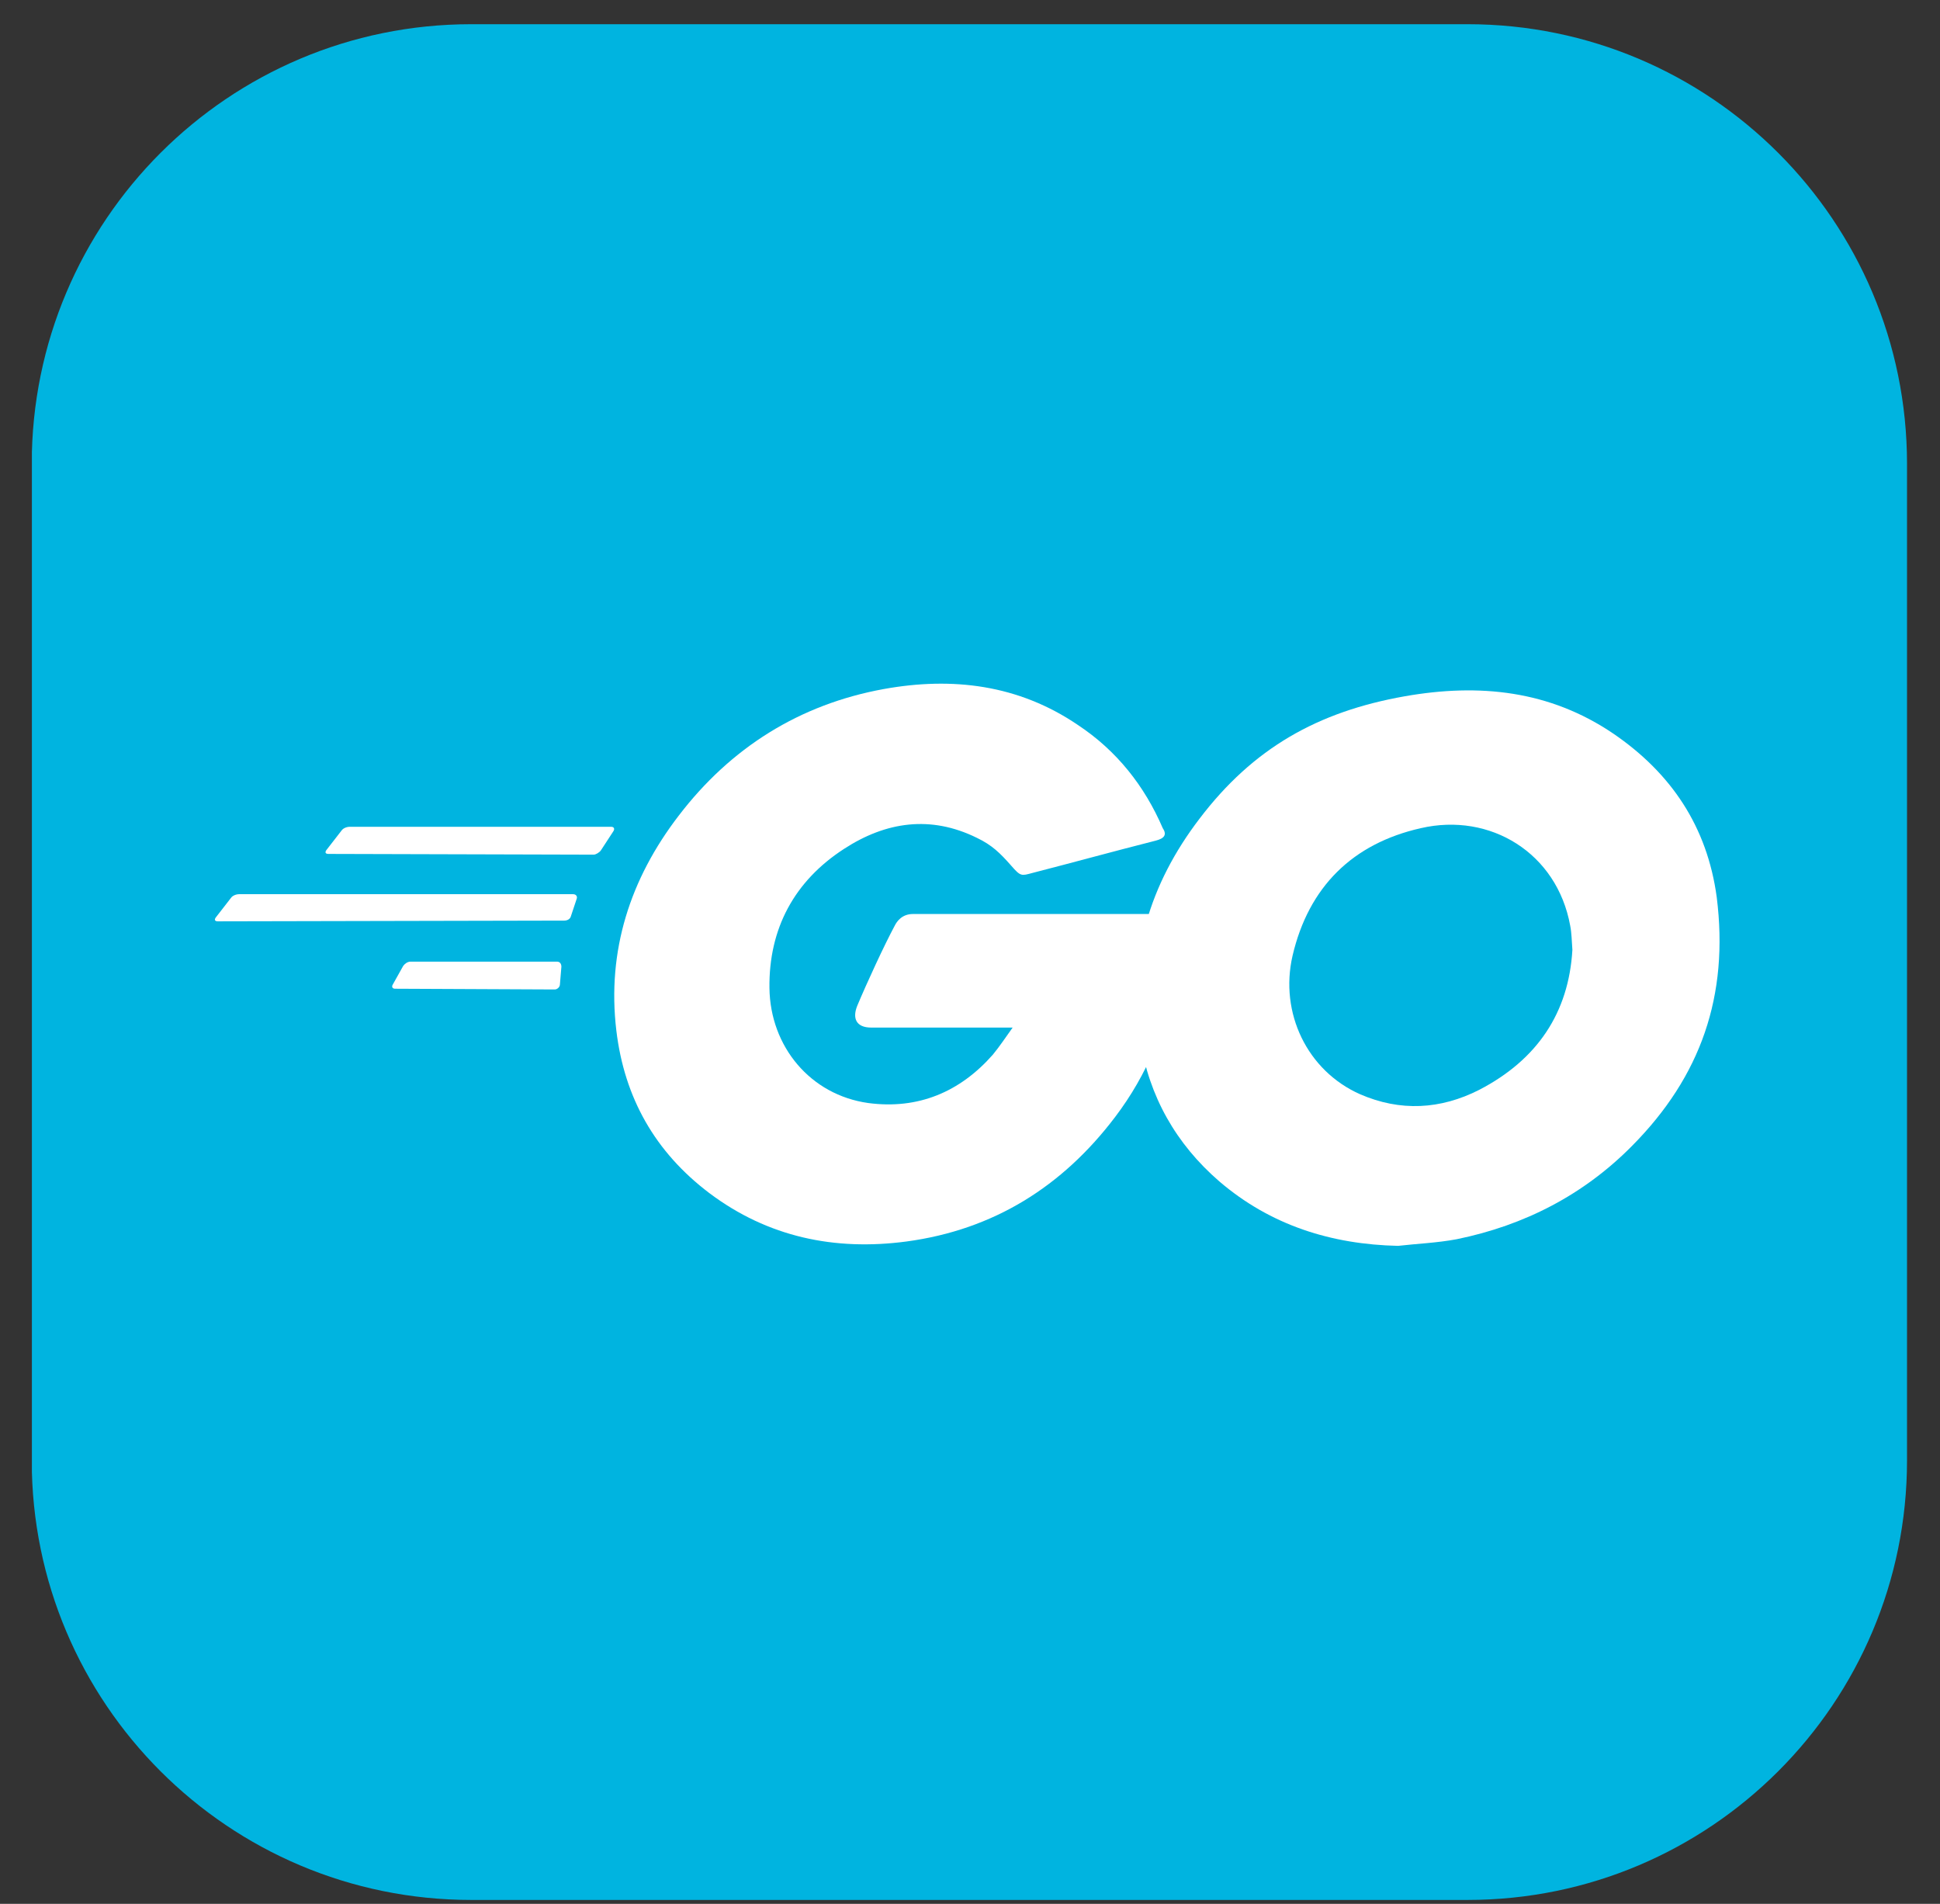 <svg xmlns="http://www.w3.org/2000/svg" width="53" height="52" viewBox="0 0 53 52" fill="none"><rect x="0" y="0" width="53" height="52" fill="#333333" stroke="none"/><g clip-path="url(#clip0_2591_8970)"><path d="M40.092 0.661H12.875C6.243 0.661 0.867 6.037 0.867 12.669V39.886C0.867 46.517 6.243 51.893 12.875 51.893H40.092C46.723 51.893 52.099 46.517 52.099 39.886V12.669C52.099 6.037 46.723 0.661 40.092 0.661Z" fill="#00B4E0"></path><path d="M8.973 23.323C8.893 23.323 8.873 23.283 8.913 23.223L9.333 22.682C9.373 22.622 9.473 22.582 9.553 22.582H16.698C16.778 22.582 16.798 22.642 16.758 22.702L16.418 23.223C16.378 23.283 16.278 23.343 16.218 23.343L8.973 23.323ZM5.951 25.164C5.871 25.164 5.851 25.124 5.891 25.064L6.311 24.523C6.351 24.463 6.451 24.423 6.532 24.423H15.657C15.737 24.423 15.777 24.483 15.757 24.543L15.597 25.024C15.577 25.104 15.497 25.144 15.417 25.144L5.951 25.164ZM10.794 27.005C10.714 27.005 10.694 26.945 10.734 26.885L11.014 26.384C11.054 26.325 11.134 26.265 11.214 26.265H15.217C15.297 26.265 15.337 26.325 15.337 26.405L15.297 26.885C15.297 26.965 15.217 27.025 15.157 27.025L10.794 27.005ZM31.567 22.962C30.306 23.283 29.446 23.523 28.205 23.843C27.905 23.923 27.885 23.943 27.625 23.643C27.325 23.303 27.104 23.082 26.684 22.882C25.423 22.262 24.203 22.442 23.062 23.183C21.701 24.063 21.001 25.364 21.021 26.985C21.041 28.586 22.141 29.907 23.722 30.127C25.083 30.307 26.224 29.827 27.124 28.806C27.305 28.586 27.465 28.346 27.665 28.066H23.802C23.382 28.066 23.282 27.805 23.422 27.465C23.682 26.845 24.163 25.804 24.443 25.284C24.503 25.164 24.643 24.964 24.943 24.964H32.228C32.188 25.504 32.188 26.044 32.108 26.585C31.887 28.026 31.347 29.346 30.466 30.507C29.026 32.408 27.144 33.589 24.763 33.909C22.802 34.169 20.98 33.789 19.38 32.588C17.899 31.468 17.058 29.987 16.838 28.146C16.578 25.964 17.218 24.003 18.539 22.282C19.96 20.421 21.841 19.24 24.142 18.82C26.024 18.48 27.825 18.7 29.446 19.8C30.506 20.501 31.267 21.462 31.767 22.622C31.887 22.802 31.807 22.902 31.567 22.962Z" fill="white"></path><path d="M38.194 34.028C36.373 33.988 34.712 33.467 33.311 32.267C32.13 31.246 31.39 29.945 31.15 28.404C30.789 26.143 31.41 24.141 32.771 22.36C34.231 20.439 35.993 19.439 38.374 19.018C40.415 18.658 42.337 18.858 44.078 20.039C45.659 21.119 46.639 22.58 46.9 24.502C47.24 27.203 46.459 29.405 44.598 31.286C43.277 32.627 41.656 33.467 39.795 33.847C39.255 33.948 38.714 33.968 38.194 34.028ZM42.957 25.942C42.937 25.682 42.937 25.482 42.897 25.282C42.537 23.301 40.716 22.18 38.814 22.62C36.953 23.041 35.752 24.221 35.312 26.103C34.952 27.664 35.712 29.245 37.153 29.885C38.254 30.365 39.355 30.305 40.415 29.765C41.996 28.944 42.857 27.664 42.957 25.942Z" fill="white"></path></g><defs><clipPath id="clip0_2591_8970"><rect width="51.232" height="51.232" fill="white" transform="translate(0.871 0.661)"></rect></clipPath></defs></svg>
